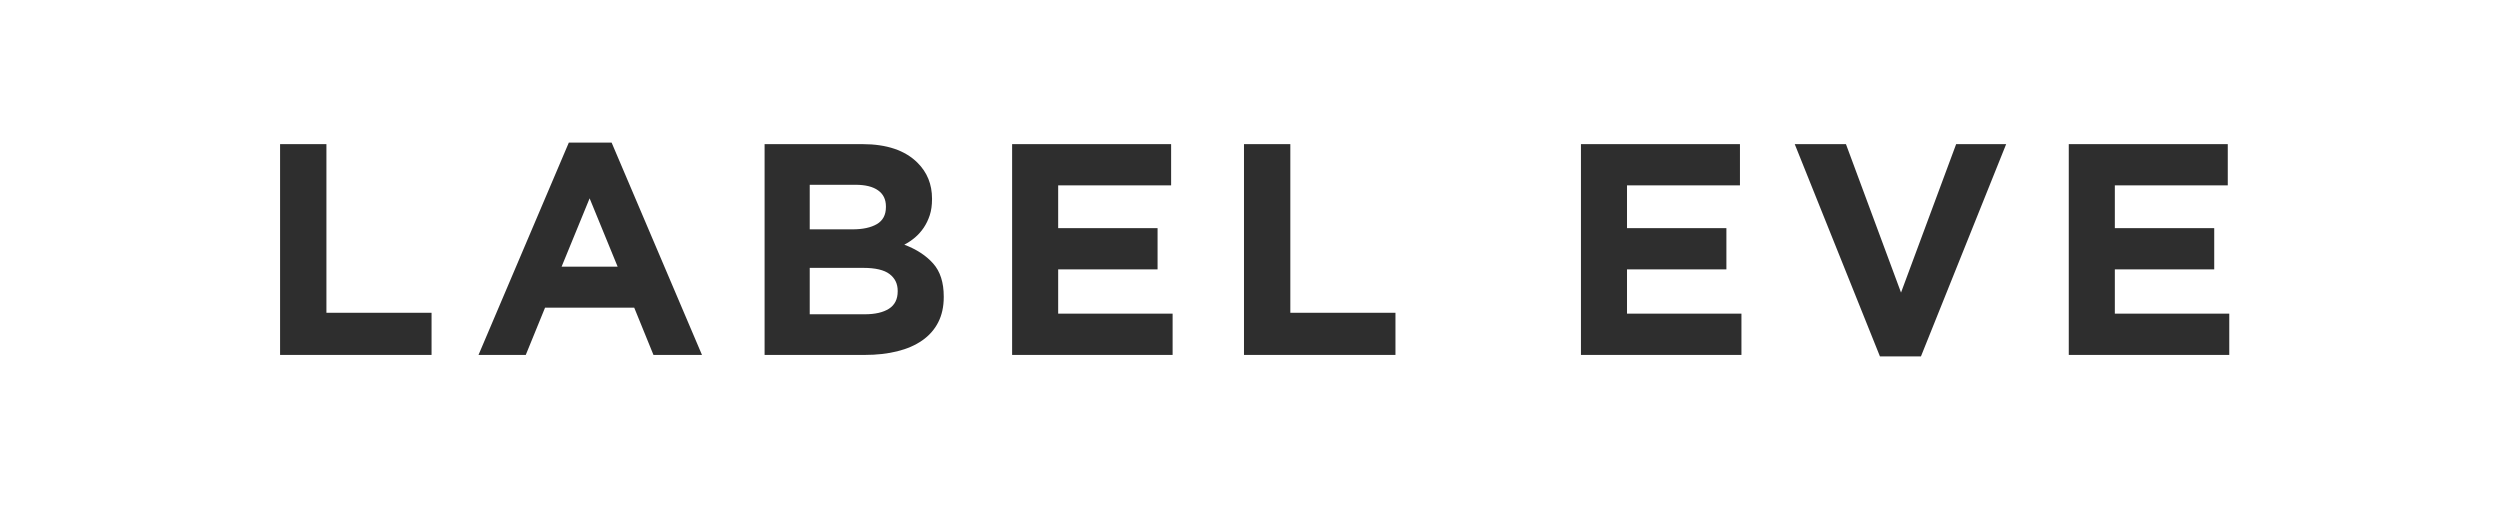 <svg version="1.0" preserveAspectRatio="xMidYMid meet" height="220" viewBox="0 0 810 165" zoomAndPan="magnify" width="1080" xmlns:xlink="http://www.w3.org/1999/xlink" xmlns="http://www.w3.org/2000/svg"><defs><g></g><clipPath id="6f7a55091f"><rect height="119" y="0" width="658" x="0"></rect></clipPath></defs><g transform="matrix(1, 0, 0, 1, 80, 21)"><g clip-path="url(#6f7a55091f)"><g fill-opacity="1" fill="#2e2e2e"><g transform="translate(2.542, 93.996)"><g><path d="M 8.203 -68.297 L 23.219 -68.297 L 23.219 -13.656 L 57.281 -13.656 L 57.281 0 L 8.203 0 Z M 8.203 -68.297"></path></g></g></g><g fill-opacity="1" fill="#2e2e2e"><g transform="translate(72.692, 93.996)"><g><path d="M 31.609 -68.797 L 45.469 -68.797 L 74.75 0 L 59.031 0 L 52.797 -15.312 L 23.906 -15.312 L 17.656 0 L 2.344 0 Z M 47.422 -28.594 L 38.344 -50.734 L 29.266 -28.594 Z M 47.422 -28.594"></path></g></g></g><g fill-opacity="1" fill="#2e2e2e"><g transform="translate(159.524, 93.996)"><g><path d="M 8.203 -68.297 L 39.906 -68.297 C 47.781 -68.297 53.734 -66.281 57.766 -62.25 C 60.891 -59.133 62.453 -55.266 62.453 -50.641 L 62.453 -50.453 C 62.453 -48.492 62.207 -46.766 61.719 -45.266 C 61.227 -43.773 60.578 -42.426 59.766 -41.219 C 58.953 -40.02 58.008 -38.961 56.938 -38.047 C 55.863 -37.141 54.707 -36.363 53.469 -35.719 C 57.438 -34.219 60.555 -32.18 62.828 -29.609 C 65.109 -27.047 66.25 -23.488 66.25 -18.938 L 66.25 -18.734 C 66.25 -15.609 65.645 -12.875 64.438 -10.531 C 63.238 -8.195 61.516 -6.25 59.266 -4.688 C 57.023 -3.125 54.328 -1.953 51.172 -1.172 C 48.023 -0.391 44.531 0 40.688 0 L 8.203 0 Z M 47.516 -48.109 C 47.516 -50.379 46.672 -52.113 44.984 -53.312 C 43.297 -54.52 40.859 -55.125 37.672 -55.125 L 22.828 -55.125 L 22.828 -40.688 L 36.688 -40.688 C 40.008 -40.688 42.645 -41.254 44.594 -42.391 C 46.539 -43.535 47.516 -45.375 47.516 -47.906 Z M 51.328 -20.781 C 51.328 -23.062 50.445 -24.867 48.688 -26.203 C 46.938 -27.535 44.109 -28.203 40.203 -28.203 L 22.828 -28.203 L 22.828 -13.172 L 40.688 -13.172 C 44.008 -13.172 46.613 -13.77 48.5 -14.969 C 50.383 -16.176 51.328 -18.051 51.328 -20.594 Z M 51.328 -20.781"></path></g></g></g><g fill-opacity="1" fill="#2e2e2e"><g transform="translate(239.723, 93.996)"><g><path d="M 8.203 -68.297 L 59.719 -68.297 L 59.719 -54.938 L 23.125 -54.938 L 23.125 -41.078 L 55.328 -41.078 L 55.328 -27.719 L 23.125 -27.719 L 23.125 -13.375 L 60.203 -13.375 L 60.203 0 L 8.203 0 Z M 8.203 -68.297"></path></g></g></g><g fill-opacity="1" fill="#2e2e2e"><g transform="translate(314.848, 93.996)"><g><path d="M 8.203 -68.297 L 23.219 -68.297 L 23.219 -13.656 L 57.281 -13.656 L 57.281 0 L 8.203 0 Z M 8.203 -68.297"></path></g></g></g><g fill-opacity="1" fill="#2e2e2e"><g transform="translate(384.998, 93.996)"><g></g></g></g><g fill-opacity="1" fill="#2e2e2e"><g transform="translate(424.025, 93.996)"><g><path d="M 8.203 -68.297 L 59.719 -68.297 L 59.719 -54.938 L 23.125 -54.938 L 23.125 -41.078 L 55.328 -41.078 L 55.328 -27.719 L 23.125 -27.719 L 23.125 -13.375 L 60.203 -13.375 L 60.203 0 L 8.203 0 Z M 8.203 -68.297"></path></g></g></g><g fill-opacity="1" fill="#2e2e2e"><g transform="translate(499.15, 93.996)"><g><path d="M 2.344 -68.297 L 18.938 -68.297 L 36.781 -20.203 L 54.641 -68.297 L 70.844 -68.297 L 43.234 0.484 L 29.953 0.484 Z M 2.344 -68.297"></path></g></g></g><g fill-opacity="1" fill="#2e2e2e"><g transform="translate(582.08, 93.996)"><g><path d="M 8.203 -68.297 L 59.719 -68.297 L 59.719 -54.938 L 23.125 -54.938 L 23.125 -41.078 L 55.328 -41.078 L 55.328 -27.719 L 23.125 -27.719 L 23.125 -13.375 L 60.203 -13.375 L 60.203 0 L 8.203 0 Z M 8.203 -68.297"></path></g></g></g></g></g></svg>